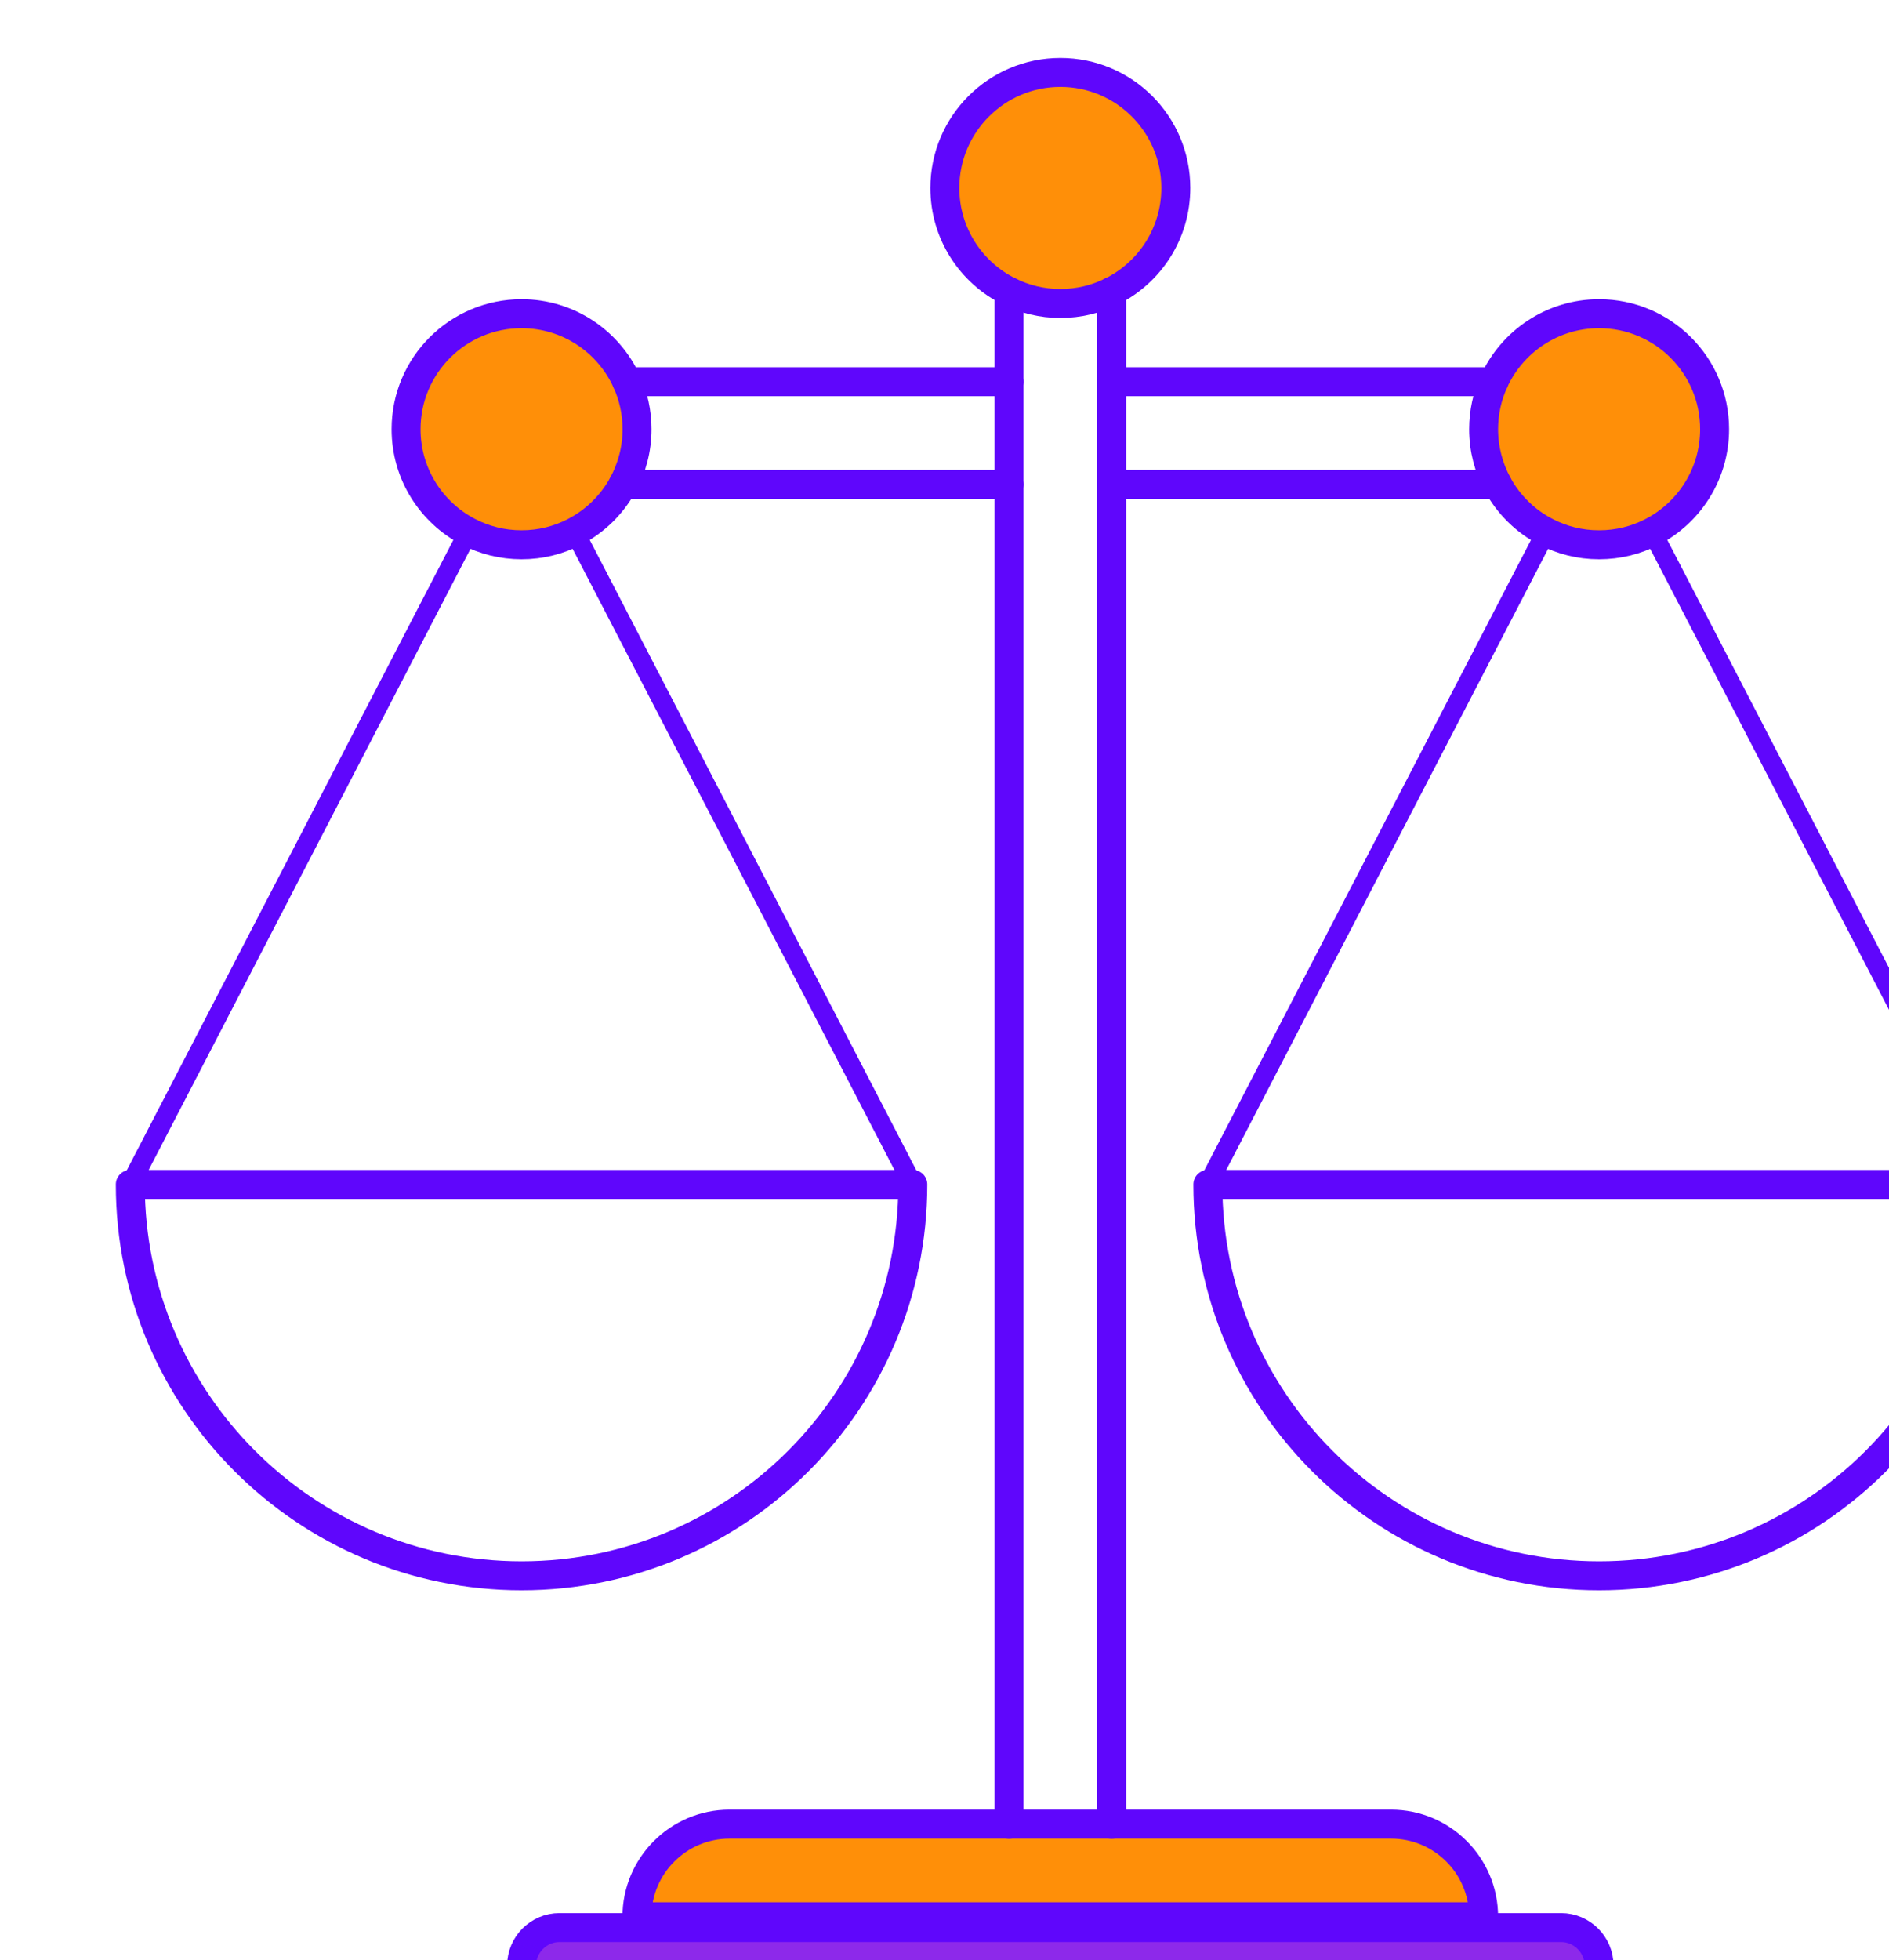 <?xml version="1.0" encoding="utf-8"?>
<svg xmlns="http://www.w3.org/2000/svg" id="Layer_2" viewBox="0 0 195.71 203.01">
  <defs>
    <style>.cls-1{stroke-width:2px;}.cls-1,.cls-2,.cls-3{stroke:#5f06fc;stroke-linecap:round;stroke-linejoin:round;}.cls-1,.cls-3{fill:none;}.cls-4{filter:url(#drop-shadow-1);}.cls-5,.cls-2{fill:#ff8f08;}.cls-6{fill:#8d29ea;}.cls-2,.cls-3{stroke-width:3px;}.cls-7{fill:#fff;}</style>
    <filter filterUnits="userSpaceOnUse" height="209.01" id="drop-shadow-1" width="207.71" x="0" y="0">
      <feOffset dx="12" dy="6"/>
      <feGaussianBlur result="blur" stdDeviation="0"/>
      <feFlood flood-color="#c1a3ff" flood-opacity=".5"/>
      <feComposite in2="blur" operator="in"/>
      <feComposite in="SourceGraphic"/>
    </filter>
  </defs>
  <g id="icons-2023">
    <g class="cls-4">
      <path class="cls-7" d="M113.14,116.67h81.07c0,22.38-18.15,40.53-40.54,40.53s-40.53-18.15-40.53-40.53Z"/>
      <path class="cls-5" d="M159.18,49.08c-1.65.86-3.52,1.34-5.51,1.34s-3.85-.48-5.5-1.34c-2.12-1.09-3.87-2.81-5.01-4.91-.92-1.71-1.45-3.65-1.45-5.72,0-1.75.38-3.42,1.06-4.92,1.87-4.14,6.05-7.04,10.9-7.04,6.61,0,11.97,5.35,11.97,11.96,0,4.62-2.62,8.64-6.46,10.63Z"/>
      <path class="cls-6" d="M149.73,193.62c2.18,0,3.94,1.77,3.94,3.94s-1.77,3.94-3.94,3.94H45.97c-2.17,0-3.93-1.77-3.93-3.94s1.77-3.94,3.93-3.94h103.76Z"/>
      <path class="cls-7" d="M143.16,44.17h-39.99v-10.64h39.6c-.68,1.49-1.06,3.17-1.06,4.92,0,2.07.53,4.01,1.45,5.72Z"/>
      <path class="cls-5" d="M97.86,1.5c6.6,0,11.96,5.35,11.96,11.97,0,4.7-2.71,8.76-6.64,10.71-1.6.8-3.4,1.25-5.32,1.25s-3.72-.45-5.32-1.25c-3.94-1.95-6.65-6.01-6.65-10.71,0-6.61,5.37-11.97,11.97-11.97Z"/>
      <path class="cls-7" d="M103.17,24.17v158.75h-10.64V24.17c1.6.8,3.42,1.25,5.32,1.25s3.72-.45,5.32-1.25Z"/>
      <path class="cls-7" d="M92.54,33.53v10.64h-39.99c.92-1.71,1.45-3.65,1.45-5.72,0-1.75-.38-3.42-1.06-4.92h39.6Z"/>
      <path class="cls-7" d="M1.5,116.67h81.07c0,22.38-18.15,40.53-40.53,40.53S1.5,139.05,1.5,116.67Z"/>
      <path class="cls-5" d="M52.94,33.53c.68,1.49,1.06,3.17,1.06,4.92,0,2.07-.53,4.01-1.45,5.72-1.14,2.09-2.89,3.81-5.01,4.91-1.65.86-3.52,1.34-5.5,1.34s-3.86-.48-5.51-1.34c-3.84-1.99-6.46-6-6.46-10.63,0-6.6,5.35-11.96,11.97-11.96,4.85,0,9.03,2.89,10.9,7.04Z"/>
      <path class="cls-2" d="M141.71,192.51H53.99c0-5.29,4.3-9.59,9.59-9.59h68.54c5.3,0,9.59,4.3,9.59,9.59Z"/>
      <polyline class="cls-3" points="92.54 182.93 92.54 44.17 92.54 33.53 92.54 24.18"/>
      <polyline class="cls-3" points="103.17 182.93 103.17 44.17 103.17 33.53 103.17 24.18"/>
      <path class="cls-3" d="M92.54,24.18c-3.94-1.95-6.65-6.01-6.65-10.71,0-6.61,5.37-11.97,11.97-11.97s11.96,5.35,11.96,11.97c0,4.7-2.71,8.76-6.64,10.71-1.6.8-3.4,1.25-5.32,1.25s-3.72-.45-5.32-1.25Z"/>
      <line class="cls-3" x1="103.17" x2="142.77" y1="33.53" y2="33.53"/>
      <line class="cls-3" x1="52.94" x2="92.54" y1="33.53" y2="33.53"/>
      <line class="cls-3" x1="103.17" x2="143.16" y1="44.17" y2="44.17"/>
      <line class="cls-3" x1="52.55" x2="92.54" y1="44.17" y2="44.17"/>
      <path class="cls-3" d="M142.77,33.53c1.87-4.14,6.05-7.04,10.9-7.04,6.61,0,11.97,5.35,11.97,11.96,0,4.62-2.62,8.64-6.46,10.63-1.65.86-3.52,1.34-5.51,1.34s-3.85-.48-5.5-1.34c-2.12-1.09-3.87-2.81-5.01-4.91-.92-1.71-1.45-3.65-1.45-5.72,0-1.75.38-3.42,1.06-4.92Z"/>
      <path class="cls-3" d="M52.94,33.53c.68,1.49,1.06,3.17,1.06,4.92,0,2.07-.53,4.01-1.45,5.72-1.14,2.09-2.89,3.81-5.01,4.91-1.65.86-3.52,1.34-5.5,1.34s-3.86-.48-5.51-1.34c-3.84-1.99-6.46-6-6.46-10.63,0-6.6,5.35-11.96,11.97-11.96,4.85,0,9.03,2.89,10.9,7.04Z"/>
      <path class="cls-3" d="M82.57,116.67c0,22.38-18.15,40.53-40.53,40.53S1.5,139.05,1.5,116.67h81.07Z"/>
      <path class="cls-3" d="M194.21,116.67c0,22.38-18.15,40.53-40.54,40.53s-40.53-18.15-40.53-40.53h81.07Z"/>
      <polyline class="cls-1" points="159.18 49.07 159.18 49.08 194.21 116.67"/>
      <line class="cls-1" x1="113.14" x2="148.18" y1="116.67" y2="49.08"/>
      <polyline class="cls-1" points="47.54 49.07 47.54 49.08 82.57 116.67"/>
      <polyline class="cls-1" points="1.5 116.67 36.53 49.08 36.53 49.07"/>
      <path class="cls-3" d="M149.73,201.51c2.18,0,3.94-1.77,3.94-3.94s-1.77-3.94-3.94-3.94H45.97c-2.17,0-3.93,1.77-3.93,3.94s1.77,3.94,3.93,3.94h103.76Z"/>
    </g>
  </g>
</svg>